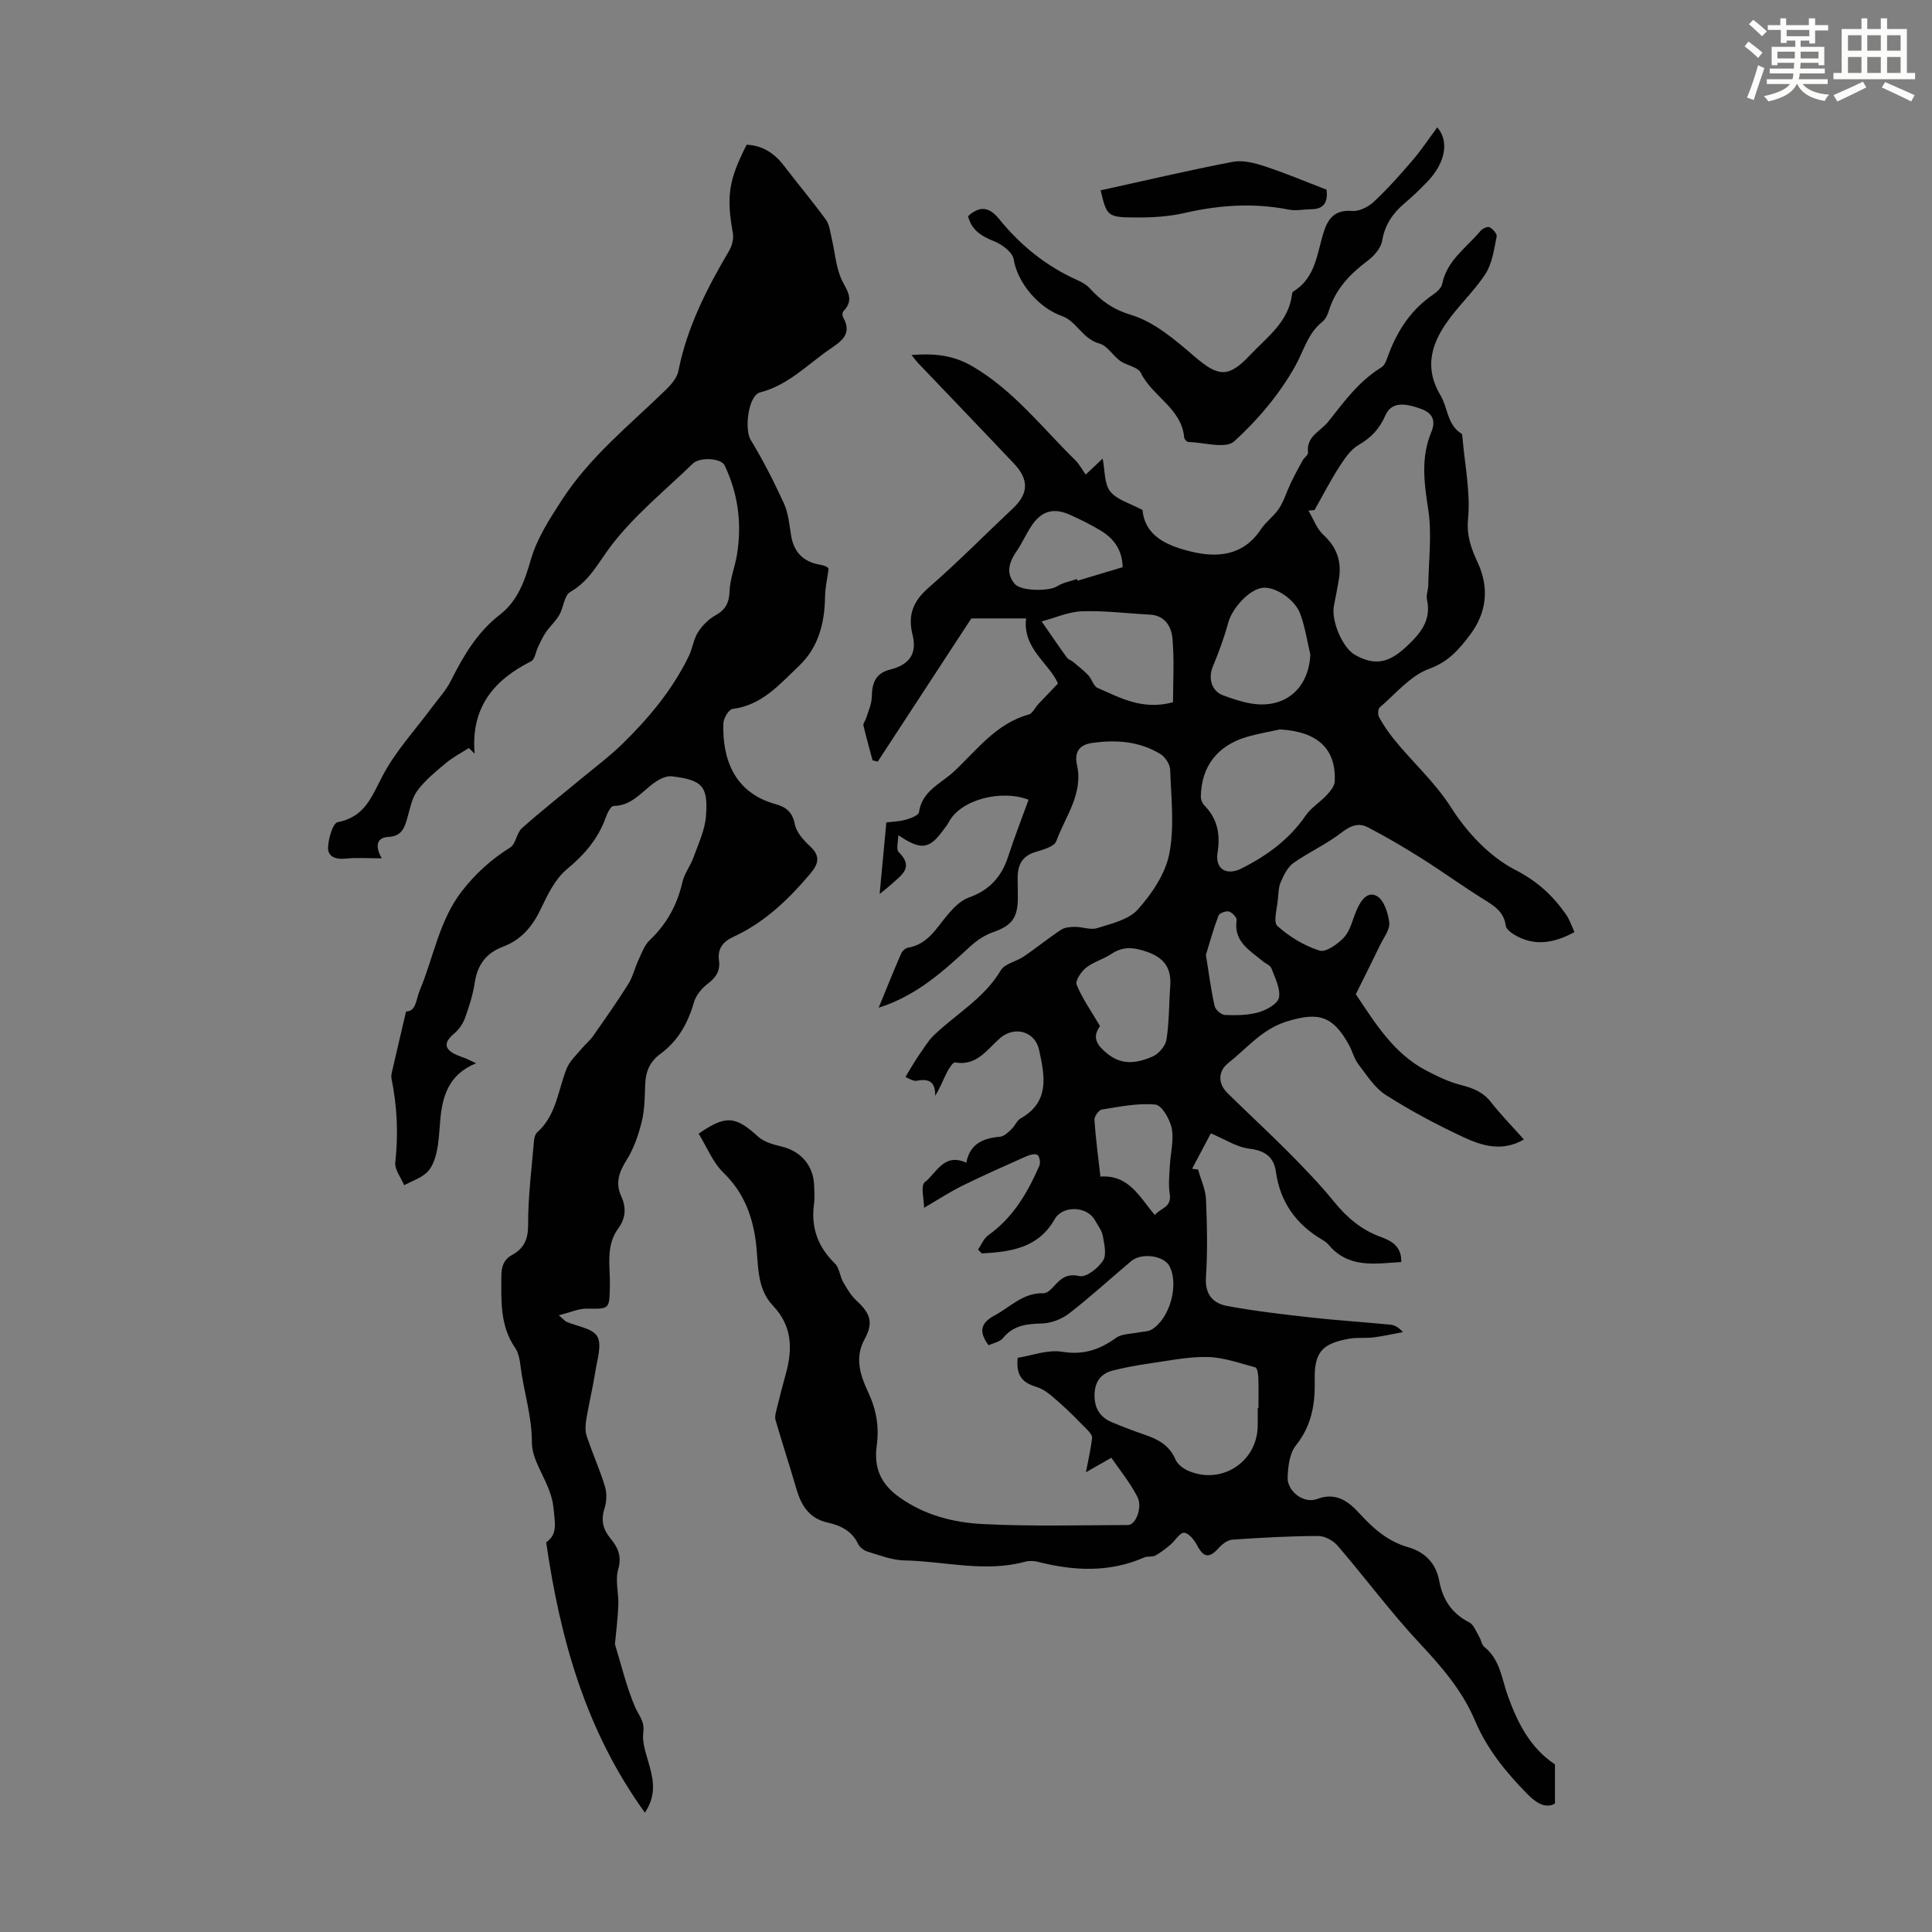 <svg enable-background="new 0 0 400 400" viewBox="0 0 400 400" xmlns="http://www.w3.org/2000/svg"><rect x="0" y="0" width="400" height="400" fill="#808080" stroke="none"/><path d="m361.2 9.6.8-1c.9.7 1.9 1.4 2.9 2.3l-.9 1.1c-1-1-2-1.8-2.8-2.4zm.5 10.6c.9-2.1 1.6-4.3 2.3-6.7.4.2.8.4 1.3.6-.7 2.1-1.5 4.3-2.2 6.6zm.4-15.2.9-.9c1 .8 2 1.6 2.8 2.4l-1 1c-.9-.9-1.8-1.7-2.7-2.5zm12.5-1.2h1.2v1.4h2.7v1.1h-2.7v2.7h-1.2v-.6h-1.8v1.3h4.9v3.8h-1.2v-.5h-3.7c0 .4-.1.9-.1 1.2h5.1v1h-5.2c0 .5-.1.9-.2 1.2h6v1h-5.2c1.1 1.3 2.9 2 5.5 2.2-.4.4-.7.8-.9 1.3-2.9-.5-4.8-1.6-5.7-3.5h-.1c-.8 1.7-2.7 2.9-5.9 3.6-.2-.4-.6-.8-.9-1.1 2.8-.6 4.6-1.4 5.4-2.5h-4.8v-1h5.3c.1-.3.2-.7.2-1.2h-4.9v-1h5c0-.4 0-.8.1-1.2h-3.5v.5h-1.2v-3.8h4.9v-1.3h-1.8v.5h-1.2v-2.7h-2.7v-1h2.6v-1.4h1.2v1.4h4.7v-1.4zm-6.6 8.3h3.6c0-.4 0-.9 0-1.4h-3.6zm1.9-4.6h4.7v-1.3h-4.7zm6.6 3.2h-3.7v1.4h3.7z" fill="#fbfcfa"/><path d="m385.3 3.8h1.3v2.2h2.8v-2.2h1.3v2.2h4.1v9.1h1.7v1.3h-16.9v-1.3h1.7v-9.1h4.1v-2.2zm.4 13.1.7 1.2c-1.8.9-3.8 1.9-6 2.9-.2-.4-.5-.8-.8-1.3 2.3-1 4.3-1.9 6.1-2.8zm-3.1-6.4h2.8v-3.2h-2.8zm0 4.6h2.8v-3.3h-2.8zm4-4.6h2.8v-3.2h-2.8zm0 4.6h2.8v-3.3h-2.8zm3.7 1.9c2.1.9 4.1 1.8 6.1 2.7l-.7 1.3c-2.2-1.1-4.2-2-6.1-2.9zm3.2-9.7h-2.8v3.2h2.8zm-2.8 7.8h2.8v-3.3h-2.8z" fill="#fbfcfa"/><g fill="#010102"><path d="m248.05 242.14c.57 2.06 1.55 4.1 1.64 6.18.23 5.36.34 10.76-.01 16.11-.24 3.57 1.46 5.42 4.39 5.96 5.68 1.05 11.43 1.72 17.17 2.36 5.54.62 11.11.97 16.66 1.51.85.08 1.67.55 2.56 1.54-2.02.37-4.04.84-6.08 1.09-1.66.21-3.38-.02-5.02.27-5.67 1.01-7.28 2.81-7.16 8.6.11 4.97-.64 9.42-3.9 13.5-1.31 1.64-1.63 4.37-1.71 6.62-.09 2.94 3.39 5.51 6.11 4.47 3.99-1.52 6.59.61 8.82 3.05 2.86 3.12 5.83 5.73 10.02 6.93 3.41.98 5.75 3.26 6.44 6.98.7 3.8 2.57 6.74 6.19 8.57.97.49 1.46 1.98 2.11 3.04.39.65.48 1.61 1.01 2.04 3.35 2.67 3.61 6.65 4.94 10.29 1.96 5.37 4.53 10.62 9.71 14.05v8.11c-2.03 1.16-4.01-.25-5.73-1.99-4.41-4.48-8.36-9.32-10.83-15.19-2.61-6.18-6.86-11.09-11.41-15.96-6.02-6.44-11.29-13.57-17.04-20.26-.92-1.07-2.67-2.01-4.04-2-5.92.02-11.85.35-17.76.76-.99.07-2.11.95-2.84 1.76-1.92 2.14-3.1 1.97-4.42-.55-.59-1.11-1.74-2.59-2.71-2.64-.9-.05-1.84 1.64-2.83 2.47-.99.82-2.01 1.64-3.13 2.25-.65.35-1.6.09-2.29.39-7.23 3.17-14.58 2.8-22.02.91-.84-.21-1.83-.25-2.66-.02-8.36 2.27-16.67-.11-25-.27-2.54-.05-5.08-1.06-7.57-1.81-.77-.23-1.65-.89-1.99-1.59-1.29-2.73-3.66-3.84-6.32-4.44-3.8-.85-5.45-3.5-6.45-6.93-1.39-4.77-2.94-9.5-4.33-14.28-.2-.67.04-1.52.22-2.25.61-2.5 1.26-4.98 1.94-7.46 1.4-5.12 1.27-9.8-2.72-14.01-3.59-3.78-2.9-9.05-3.59-13.7-.8-5.44-2.66-9.93-6.66-13.83-2.22-2.17-3.45-5.36-5.11-8.06 5.62-3.9 7.63-3.64 12.24.56 1.22 1.11 3.1 1.69 4.78 2.07 4.13.95 6.79 3.95 6.89 8.21.03 1.23.15 2.48-.02 3.69-.68 4.89.78 8.92 4.33 12.37.92.89 1 2.59 1.68 3.79.79 1.39 1.64 2.84 2.8 3.9 2.96 2.73 3.48 4.63 1.63 8.02-2.1 3.82-.83 7.53.77 10.93 1.7 3.62 2.3 7.21 1.77 11.07-.62 4.51.78 7.88 4.64 10.64 5.26 3.76 11.23 5.27 17.33 5.58 10.01.51 20.05.23 30.08.2 1.56-.01 3.04-3.67 1.91-5.85-1.54-2.98-3.71-5.62-5.39-8.08-2.38 1.36-3.96 2.27-5.26 3.01.5-2.61 1.01-4.83 1.28-7.08.07-.55-.58-1.3-1.07-1.79-1.9-1.93-3.79-3.88-5.83-5.66-1.37-1.2-2.84-2.58-4.51-3.1-2.7-.84-4.41-2.03-4-6.07 2.86-.44 6.17-1.74 9.2-1.25 4.41.71 7.75-.42 11.17-2.88 1.24-.89 3.18-.8 4.81-1.15.83-.18 1.79-.12 2.48-.53 3.82-2.21 5.79-9.3 3.76-13.18-1.14-2.18-5.78-2.83-7.92-1.03-4.28 3.6-8.41 7.4-12.83 10.82-1.52 1.18-3.7 2.03-5.61 2.09-3.15.09-5.92.34-8.09 3.01-.66.81-2.03 1.05-2.99 1.51-2.16-2.9-1.57-4.67 1.22-6.17 3.29-1.76 5.96-4.77 10.17-4.61.69.03 1.55-.8 2.12-1.43 1.45-1.6 2.64-2.72 5.33-2.12 1.37.31 3.84-1.65 4.85-3.2.78-1.21.27-3.43-.05-5.13-.21-1.15-1.05-2.2-1.64-3.26-1.63-2.92-6.67-3.09-8.32-.19-3.44 6.05-9.16 6.74-15.07 7.09-.27-.26-.53-.53-.8-.79.69-1.01 1.18-2.31 2.11-2.97 5.14-3.64 8.15-8.82 10.59-14.4.27-.61.05-1.94-.41-2.24-.49-.33-1.6-.01-2.31.3-4.44 1.98-8.9 3.95-13.26 6.1-2.53 1.25-4.91 2.82-7.89 4.55 0-1.66-.77-4.59.15-5.3 2.41-1.85 3.93-6.17 8.6-4.03.71-3.89 3.44-5.09 6.97-5.38.82-.07 1.66-.89 2.34-1.53.73-.67 1.13-1.81 1.94-2.27 6.12-3.46 4.96-8.89 3.81-14.18-.84-3.88-5.11-5.03-8.12-2.4-2.7 2.36-4.78 5.78-9.26 5-.45-.08-1.3 1.27-1.72 2.09-.78 1.53-1.37 3.15-2.41 4.82.06-3.09-1.44-3.57-3.86-3.12-.69.13-1.53-.49-2.29-.76.39-.68.77-1.37 1.19-2.03.61-.99 1.21-1.98 1.88-2.93.88-1.25 1.67-2.6 2.76-3.65 4.63-4.47 10.45-7.66 13.89-13.48.83-1.41 3.23-1.83 4.78-2.88 2.61-1.78 5.07-3.79 7.71-5.53.76-.5 1.89-.6 2.86-.6 1.55-.01 3.25.69 4.62.26 2.96-.95 6.54-1.74 8.43-3.87 2.89-3.26 5.69-7.37 6.5-11.52 1.1-5.61.38-11.59.18-17.41-.04-1.13-1.02-2.64-2.01-3.24-4.39-2.67-9.23-3.02-14.25-2.28-2.86.42-3.54 2.2-3.03 4.52 1.33 6.03-2.43 10.67-4.28 15.78-.41 1.14-2.76 1.79-4.33 2.26-2.89.86-3.72 2.87-3.68 5.56.02 1.34.05 2.69.04 4.03-.03 4.18-1.33 5.68-5.23 7.05-1.71.6-3.35 1.73-4.69 2.97-5.51 5.07-11 10.12-18.89 12.63 1.53-3.74 3.03-7.49 4.64-11.19.23-.54.9-1.16 1.45-1.25 4.13-.69 5.88-4.1 8.25-6.88 1.19-1.4 2.66-2.91 4.31-3.49 4.27-1.5 6.8-4.3 8.16-8.5 1.29-3.96 2.81-7.85 4.22-11.75-5.53-2.16-14.05-.12-16.54 4.68-.31.59-.76 1.11-1.15 1.65-2.87 3.94-4.59 4.17-9.28 1 0 1.3-.49 2.94.08 3.5 3.3 3.23.47 4.82-1.52 6.69-.47.44-.99.82-2.42 1.99.51-5.48.94-10 1.39-14.82 1.22-.15 2.67-.18 4.02-.56 1.02-.28 2.65-.9 2.74-1.55.6-4.41 4.52-5.91 7.18-8.38 4.77-4.43 8.75-9.98 15.54-11.85.79-.22 1.3-1.42 1.97-2.14 1.24-1.32 2.5-2.63 4.08-4.28-1.79-4.18-7.35-7.21-6.6-13.47-4.21 0-8.18 0-11.34 0-6.61 10.11-13 19.88-19.38 29.65-.36-.09-.71-.19-1.07-.28-.64-2.41-1.33-4.81-1.89-7.24-.09-.4.39-.92.54-1.4.44-1.47 1.16-2.94 1.19-4.43.06-2.85.67-4.93 3.85-5.73 3.93-.99 5.57-3.27 4.6-7.15-1.06-4.25.17-7.05 3.4-9.86 5.99-5.21 11.57-10.89 17.36-16.33 3.22-3.02 3.41-5.92.25-9.27-6.61-7-13.29-13.93-19.93-20.9-.36-.38-.67-.82-1.31-1.61 4.75-.33 8.58-.02 12.69 2.39 8.53 5.02 14.38 12.69 21.22 19.39.85.84 1.42 1.96 2.16 2.99 1.69-1.59 2.74-2.59 3.51-3.31.5 2.48.31 5.24 1.58 6.81 1.44 1.78 4.2 2.49 6.67 3.82.53 5.54 5.25 7.43 9.99 8.6 5.54 1.37 10.92.89 14.55-4.63 1.04-1.57 2.72-2.71 3.74-4.29 1.04-1.6 1.59-3.51 2.42-5.25.77-1.6 1.62-3.17 2.48-4.72.31-.56 1.14-1.09 1.09-1.56-.4-3.46 2.59-4.39 4.22-6.46 3.29-4.18 6.35-8.39 11-11.23.81-.5 1.15-1.89 1.55-2.92 1.89-4.9 4.68-9.09 9.1-12.11.79-.54 1.74-1.38 1.91-2.22.98-4.91 5.04-7.51 7.93-10.98.4-.49 1.49-.98 1.88-.77.68.36 1.59 1.39 1.47 1.94-.56 2.63-.9 5.53-2.31 7.7-2.41 3.73-5.84 6.8-8.32 10.5-3.05 4.54-4.23 9.28-1 14.67 1.52 2.53 1.35 6.07 4.33 7.93.2.12.2.62.23.95.48 5.56 1.66 11.19 1.15 16.66-.34 3.64.66 6.19 2.04 9.19 2.36 5.15 1.83 10.28-1.65 14.88-2.25 2.97-4.44 5.56-8.46 7.02-3.87 1.4-6.91 5.15-10.22 7.98-.38.32-.42 1.52-.13 2.04.85 1.55 1.86 3.03 2.96 4.41 3.88 4.85 8.54 8.92 11.98 14.33 3.25 5.11 7.97 10.15 13.25 12.86 4.59 2.36 7.72 5.28 10.47 9.17.75 1.05 1.15 2.35 1.79 3.71-4.32 2.34-8.39 3.02-12.56.48-.7-.43-1.59-1.16-1.68-1.85-.38-2.84-2.36-4.05-4.52-5.39-4.36-2.71-8.51-5.74-12.86-8.48-3.66-2.3-7.39-4.51-11.23-6.49-1.88-.97-3.6-.26-5.43 1.16-3.07 2.38-6.7 4-9.89 6.25-1.19.84-1.97 2.44-2.6 3.85-.49 1.08-.53 2.39-.63 3.62-.15 1.91-1.02 4.76-.11 5.58 2.47 2.23 5.55 4.09 8.71 5.1 1.32.42 3.81-1.35 5.09-2.74 1.28-1.4 1.74-3.57 2.51-5.42.82-1.97 2.2-4.26 4.27-3.14 1.47.8 2.36 3.53 2.58 5.51.16 1.44-1.13 3.07-1.86 4.58-1.7 3.51-3.45 6.99-5.06 10.24 4.14 6.23 7.95 12.32 14.52 15.77 2.31 1.22 4.73 2.39 7.25 3.03 2.46.63 4.54 1.42 6.18 3.51 2.05 2.62 4.4 5.02 6.85 7.77-4.47 2.59-8.63 1.32-12.4-.43-5.57-2.58-11.03-5.5-16.2-8.79-2.32-1.48-3.95-4.12-5.7-6.39-.86-1.12-1.19-2.64-1.89-3.91-3.36-6.14-6.37-6.93-12.9-4.92-5.14 1.59-8.26 5.57-12.14 8.63-2.05 1.62-2.22 4.15-.15 6.19 4.13 4.08 8.41 8 12.5 12.12 3.3 3.33 6.59 6.71 9.54 10.35 2.69 3.31 5.72 5.89 9.75 7.34 2.26.81 4.29 2.02 4.2 5.18-5.44.33-10.92 1.38-15.07-3.6-.35-.42-.84-.75-1.32-1.03-5.4-3.19-8.68-7.76-9.57-14.06-.42-3.02-2.21-4.38-5.47-4.77-2.62-.31-5.09-1.96-8-3.18-1.23 2.32-2.55 4.83-3.88 7.33.41.04.82.1 1.24.16zm24.11-136.54c-.42.04-.84.08-1.26.12 1.01 1.69 1.7 3.73 3.09 5.01 2.86 2.63 3.84 5.64 3.19 9.34-.31 1.76-.63 3.52-.99 5.26-.65 3.12 1.73 8.78 4.34 10.25 4.03 2.27 6.92 1.76 10.58-1.64 2.87-2.67 5.3-5.43 4.33-9.81-.21-.93.26-1.99.27-2.99.08-5.22.78-10.55-.01-15.65-.85-5.52-1.56-10.75.64-16.05.91-2.19.42-3.84-2.06-4.76-3.99-1.48-6.32-1.24-7.46 1.35-1.18 2.66-2.86 4.55-5.44 6.03-1.67.95-2.95 2.8-4.03 4.49-1.89 2.92-3.48 6.03-5.19 9.05zm-11.76 185.91h.15c0-2.13.05-4.25-.03-6.38-.03-.71-.24-1.92-.6-2.02-3.28-.88-6.6-2.09-9.94-2.16-4.05-.08-8.13.79-12.18 1.37-2.52.36-5.03.82-7.49 1.46-2.6.68-3.72 2.53-3.7 5.25.03 2.69 1.26 4.47 3.66 5.46 2.27.94 4.57 1.82 6.89 2.61 2.73.93 5 2.22 6.22 5.09.42.98 1.59 1.87 2.63 2.32 6.91 3 14.32-1.85 14.38-9.32.02-1.22.01-2.45.01-3.68zm4.61-140.49c-2.27.5-4.58.88-6.81 1.53-6.17 1.81-9.49 6.13-9.58 12.41-.01.59.3 1.34.71 1.76 2.74 2.8 3.36 5.98 2.75 9.84-.54 3.37 1.86 4.81 4.96 3.25 5.24-2.64 9.88-6 13.28-10.96 1.12-1.64 2.99-2.75 4.37-4.24.73-.79 1.6-1.84 1.65-2.81.32-6.79-3.56-10.33-11.33-10.78zm-22.15-5.63c0-4.23.29-8.77-.12-13.24-.22-2.39-1.54-4.74-4.66-4.9-4.69-.24-9.39-.85-14.07-.69-2.8.1-5.56 1.36-8.35 2.1 2.09 3.01 3.62 5.27 5.22 7.48.29.41.9.57 1.31.91 1.08.9 2.2 1.77 3.16 2.79.73.78 1.04 2.22 1.88 2.58 4.67 2.02 9.26 4.69 15.63 2.97zm28.43-9.88c-.67-2.8-1.09-5.69-2.07-8.38-1.14-3.12-5.28-5.73-7.82-5.43-2.77.33-6.3 4.2-7.13 7.29-.83 3.08-1.96 6.1-3.18 9.05-.99 2.41-.23 5.06 2.16 5.93 1.88.69 3.8 1.35 5.76 1.68 6.99 1.18 11.96-3.07 12.28-10.14zm-43.55 76.92c-.66 1.03-1.7 2.62.42 4.73 2.82 2.81 5.68 3.66 10.46 1.59 1.26-.55 2.67-2.17 2.88-3.48.58-3.61.51-7.32.78-10.98s-1.02-5.89-4.76-7.21c-2.77-.97-4.96-1.21-7.42.42-1.66 1.1-3.72 1.65-5.26 2.87-1.01.8-2.26 2.7-1.93 3.51 1.11 2.75 2.88 5.23 4.83 8.55zm11.36 39.13c1.12-1.46 3.55-1.51 3.08-4.4-.31-1.91-.07-3.92.03-5.89.13-2.56.86-5.22.39-7.65-.37-1.88-2.07-4.8-3.39-4.93-3.64-.35-7.41.44-11.09 1.03-.63.1-1.58 1.43-1.53 2.14.26 3.86.79 7.7 1.24 11.74 5.91-.4 8.02 4.14 11.27 7.96zm-6.67-134.13c-.06-3.45-1.73-5.87-4.45-7.52-2.09-1.27-4.3-2.37-6.54-3.36-3.41-1.51-5.89-.73-7.96 2.44-1.09 1.68-1.91 3.54-3.04 5.19-1.51 2.22-2.25 4.48-.35 6.71 1.33 1.56 7.15 1.54 8.76.5 1.19-.76 2.71-1.02 4.08-1.5.07.11.13.22.2.33 3.01-.9 6.01-1.8 9.3-2.79zm17.24 80.26c.65 4.04 1.07 7.35 1.8 10.59.17.78 1.39 1.83 2.15 1.86 2.33.09 4.77.07 6.98-.56 1.63-.47 3.97-1.78 4.2-3.04.33-1.88-.82-4.07-1.56-6.05-.23-.63-1.19-.96-1.79-1.47-2.68-2.26-6.07-4.03-5.42-8.5.08-.55-.92-1.61-1.6-1.8-.62-.17-1.96.33-2.16.85-1.06 2.82-1.86 5.72-2.6 8.12z"/><path d="m98.57 220.14c-5.63 2.28-6.99 6.75-7.42 11.78-.19 2.22-.28 4.48-.76 6.64-.33 1.48-.94 3.16-1.98 4.16-1.27 1.21-3.13 1.8-4.74 2.66-.65-1.58-2-3.24-1.83-4.73.65-5.85.39-11.58-.78-17.32-.15-.71.13-1.53.3-2.28.85-3.73 1.73-7.46 2.71-11.63 2.14-.06 1.98-2.33 2.9-4.54 2.82-6.77 3.96-14.27 8.61-20.31 2.84-3.68 6.13-6.65 10.06-9.11 1.17-.74 1.3-3.01 2.42-4 4.09-3.64 8.4-7.02 12.62-10.52 2.71-2.24 5.54-4.36 8.05-6.8 5.54-5.4 10.5-11.31 13.9-18.34.76-1.57.95-3.44 1.87-4.88.88-1.39 2.18-2.71 3.6-3.5 2.11-1.17 2.87-2.6 2.95-5.03.08-2.49 1.09-4.93 1.51-7.43 1.08-6.44.29-12.68-2.52-18.58-.75-1.58-5.19-1.77-6.59-.41-5.78 5.61-12.19 10.77-17 17.12-2.61 3.44-4.38 7.19-8.39 9.47-1.24.71-1.37 3.2-2.25 4.74-.74 1.29-1.91 2.33-2.77 3.57-.65.93-1.11 1.99-1.62 3.02-.5 1.02-.67 2.63-1.46 3.03-7.77 3.88-12.52 9.63-11.69 19.13-.4-.39-.8-.79-1.2-1.18-1.59 1.02-3.3 1.9-4.74 3.1-2.1 1.75-4.26 3.53-5.89 5.68-1.14 1.51-1.52 3.63-2.06 5.53-.6 2.13-1.11 3.94-3.99 4.1-2.51.14-2.74 2.01-1.35 4.43-2.81 0-5.17-.19-7.48.06-2.03.21-3.71-.38-3.64-2.32.07-1.84 1-5.04 2-5.23 5.75-1.09 7.11-5.51 9.42-9.84 2.65-4.95 6.59-9.21 9.97-13.78 1.38-1.87 3.02-3.62 4.05-5.67 2.58-5.15 5.47-10.06 10.08-13.62 3.82-2.95 5.21-7.12 6.46-11.42 1.32-4.52 3.8-8.28 6.35-12.25 5.88-9.13 14.18-15.69 21.74-23.07 1.06-1.04 2.2-2.41 2.47-3.79 1.78-9.04 5.89-17.04 10.5-24.87.61-1.04.98-2.53.77-3.68-1.35-7.55-.91-10.87 2.86-18.27 3.3.16 5.76 1.77 7.76 4.4 2.84 3.73 5.87 7.31 8.62 11.09.77 1.06.92 2.59 1.23 3.94.62 2.65.84 5.44 1.81 7.95.94 2.4 3.22 4.44.6 7.1-.23.23-.23.95-.05 1.27 1.98 3.44-.41 4.97-2.77 6.59-4.66 3.21-8.61 7.45-14.42 8.94-2.46.63-3.28 7.64-1.96 9.81 2.56 4.22 4.82 8.65 6.88 13.15.91 1.98 1.13 4.32 1.47 6.52.55 3.55 2.49 5.6 6.04 6.2.96.16 1.87.57 1.74.98-.25 1.88-.7 3.75-.72 5.63-.08 5.44-1.37 10.52-5.36 14.3-3.99 3.79-7.69 8.19-13.8 8.95-.77.1-1.85 1.91-1.89 2.95-.25 7.15 2.1 14.35 10.75 16.74 2.23.62 3.54 1.64 4.04 4.17.33 1.67 1.79 3.32 3.14 4.56 2.19 2.01 1.79 3.63.08 5.66-4.51 5.35-9.48 10.12-15.92 13.09-2.18 1.01-3.34 2.44-3 4.93.29 2.1-.62 3.5-2.33 4.79-1.24.94-2.44 2.4-2.86 3.86-1.25 4.34-3.32 8.03-6.99 10.7-2.18 1.59-3.01 3.7-3.1 6.31-.09 2.57-.1 5.21-.71 7.67-.68 2.75-1.64 5.57-3.13 7.94-1.56 2.49-2.39 4.76-1.13 7.5 1.08 2.34.95 4.57-.58 6.64-2.73 3.7-1.65 7.97-1.76 12.03-.13 4.8-.03 4.67-4.8 4.62-1.68-.02-3.37.77-5.78 1.38 1.12.95 1.31 1.21 1.57 1.33 2.21.97 5.41 1.35 6.39 3.03 1.01 1.74 0 4.75-.37 7.17-.51 3.29-1.31 6.53-1.86 9.81-.2 1.18-.33 2.52.04 3.62 1.16 3.54 2.72 6.96 3.8 10.52.42 1.39.34 3.14-.11 4.54-.77 2.42-.3 4.32 1.26 6.2 1.52 1.84 2.37 3.66 1.58 6.37-.65 2.25.11 4.88.03 7.33-.09 2.63-.43 5.24-.67 7.86-.01.11-.06.23-.03.33 1.33 4.33 2.38 8.79 4.14 12.94.75 1.77 2.05 2.94 1.73 5.32-.3 2.29.73 4.8 1.35 7.16.78 2.99 1.3 5.9-1.02 9.44-12.2-16.87-17.52-35.81-20.44-55.97 2.41-1.67 1.81-3.91 1.52-7.08-.48-5.2-4.49-9.22-4.48-13.63.01-5.52-1.7-10.47-2.34-15.71-.16-1.31-.4-2.78-1.12-3.83-3.15-4.57-2.88-9.68-2.86-14.83.01-1.99.45-3.44 2.23-4.42 2.43-1.34 3.32-3.19 3.31-6.2-.02-5.8.73-11.59 1.21-17.39.05-.62.25-1.42.68-1.8 3.97-3.53 4.29-8.69 6.09-13.2.63-1.57 2.06-2.84 3.18-4.2.7-.85 1.6-1.54 2.22-2.43 2.5-3.57 5.02-7.14 7.34-10.83.97-1.55 1.39-3.45 2.18-5.13.64-1.38 1.2-2.96 2.25-3.96 3.52-3.34 5.71-7.3 6.79-12.03.41-1.79 1.67-3.38 2.3-5.14 1-2.79 2.35-5.61 2.58-8.49.49-6.29-.77-7.53-7.05-8.29-.87-.11-1.93.28-2.73.74-3.11 1.78-5.15 5.36-9.36 5.4-.55 0-1.28 1.45-1.59 2.34-1.58 4.45-4.43 7.74-8.08 10.77-2.44 2.02-4 5.31-5.42 8.28-1.72 3.62-4.07 6.35-7.82 7.76-3.46 1.3-5.25 3.72-5.81 7.39-.38 2.52-1.18 5.01-2.05 7.42-.43 1.18-1.27 2.35-2.23 3.16-2.24 1.89-2.1 3.29.66 4.48.61.26 1.26.47 1.87.72.54.23 1.04.48 2.02.95z"/><path d="m200.43 44.75c2.45-2.21 4.4-1.92 6.45.62 4.41 5.45 9.77 9.77 16.22 12.65.9.4 1.84.93 2.5 1.65 2.38 2.59 4.77 4.37 8.54 5.51 4.84 1.46 9.19 5.2 13.17 8.63 4.87 4.19 7 4.49 11.45-.24 3.55-3.77 8.05-6.9 8.74-12.66.02-.21.14-.49.3-.59 4.68-2.85 4.85-7.98 6.32-12.45.92-2.81 2.42-4.48 5.83-4.19 1.46.12 3.37-.86 4.51-1.93 2.85-2.67 5.47-5.61 8.01-8.58 1.85-2.16 3.43-4.56 5.1-6.8 2.47 2.84 1.77 7.29-2.1 11.3-1.47 1.53-3.01 3.01-4.63 4.38-2.47 2.08-4.12 4.47-4.68 7.8-.26 1.51-1.66 3.13-2.98 4.12-3.67 2.74-6.67 5.87-8.05 10.35-.25.83-.69 1.77-1.33 2.28-3.02 2.39-3.84 5.95-5.57 9.07-3.23 5.83-7.75 11.19-12.69 15.7-1.76 1.61-6.28.23-9.54.13-.29-.01-.79-.56-.82-.89-.54-6.1-6.61-8.52-9-13.44-.59-1.21-2.91-1.48-4.25-2.44-1.53-1.1-2.67-3.17-4.3-3.6-3.5-.93-4.76-4.66-7.76-5.7-4.83-1.67-9.23-6.9-9.99-11.73-.23-1.45-2.38-3.08-4.01-3.73-2.68-1.07-4.74-2.33-5.44-5.22z"/><path d="m274.65 39.27c.31 2.6-.54 4.03-3.17 4.05-1.55.01-3.16.38-4.64.08-7.26-1.44-14.39-.95-21.57.69-3.23.74-6.65.96-9.97.94-6.07-.03-6.13-.23-7.43-5.62 9.12-2 18.22-4.16 27.4-5.91 2.1-.4 4.55.26 6.67.96 4.33 1.43 8.54 3.21 12.71 4.81z"/></g></svg>